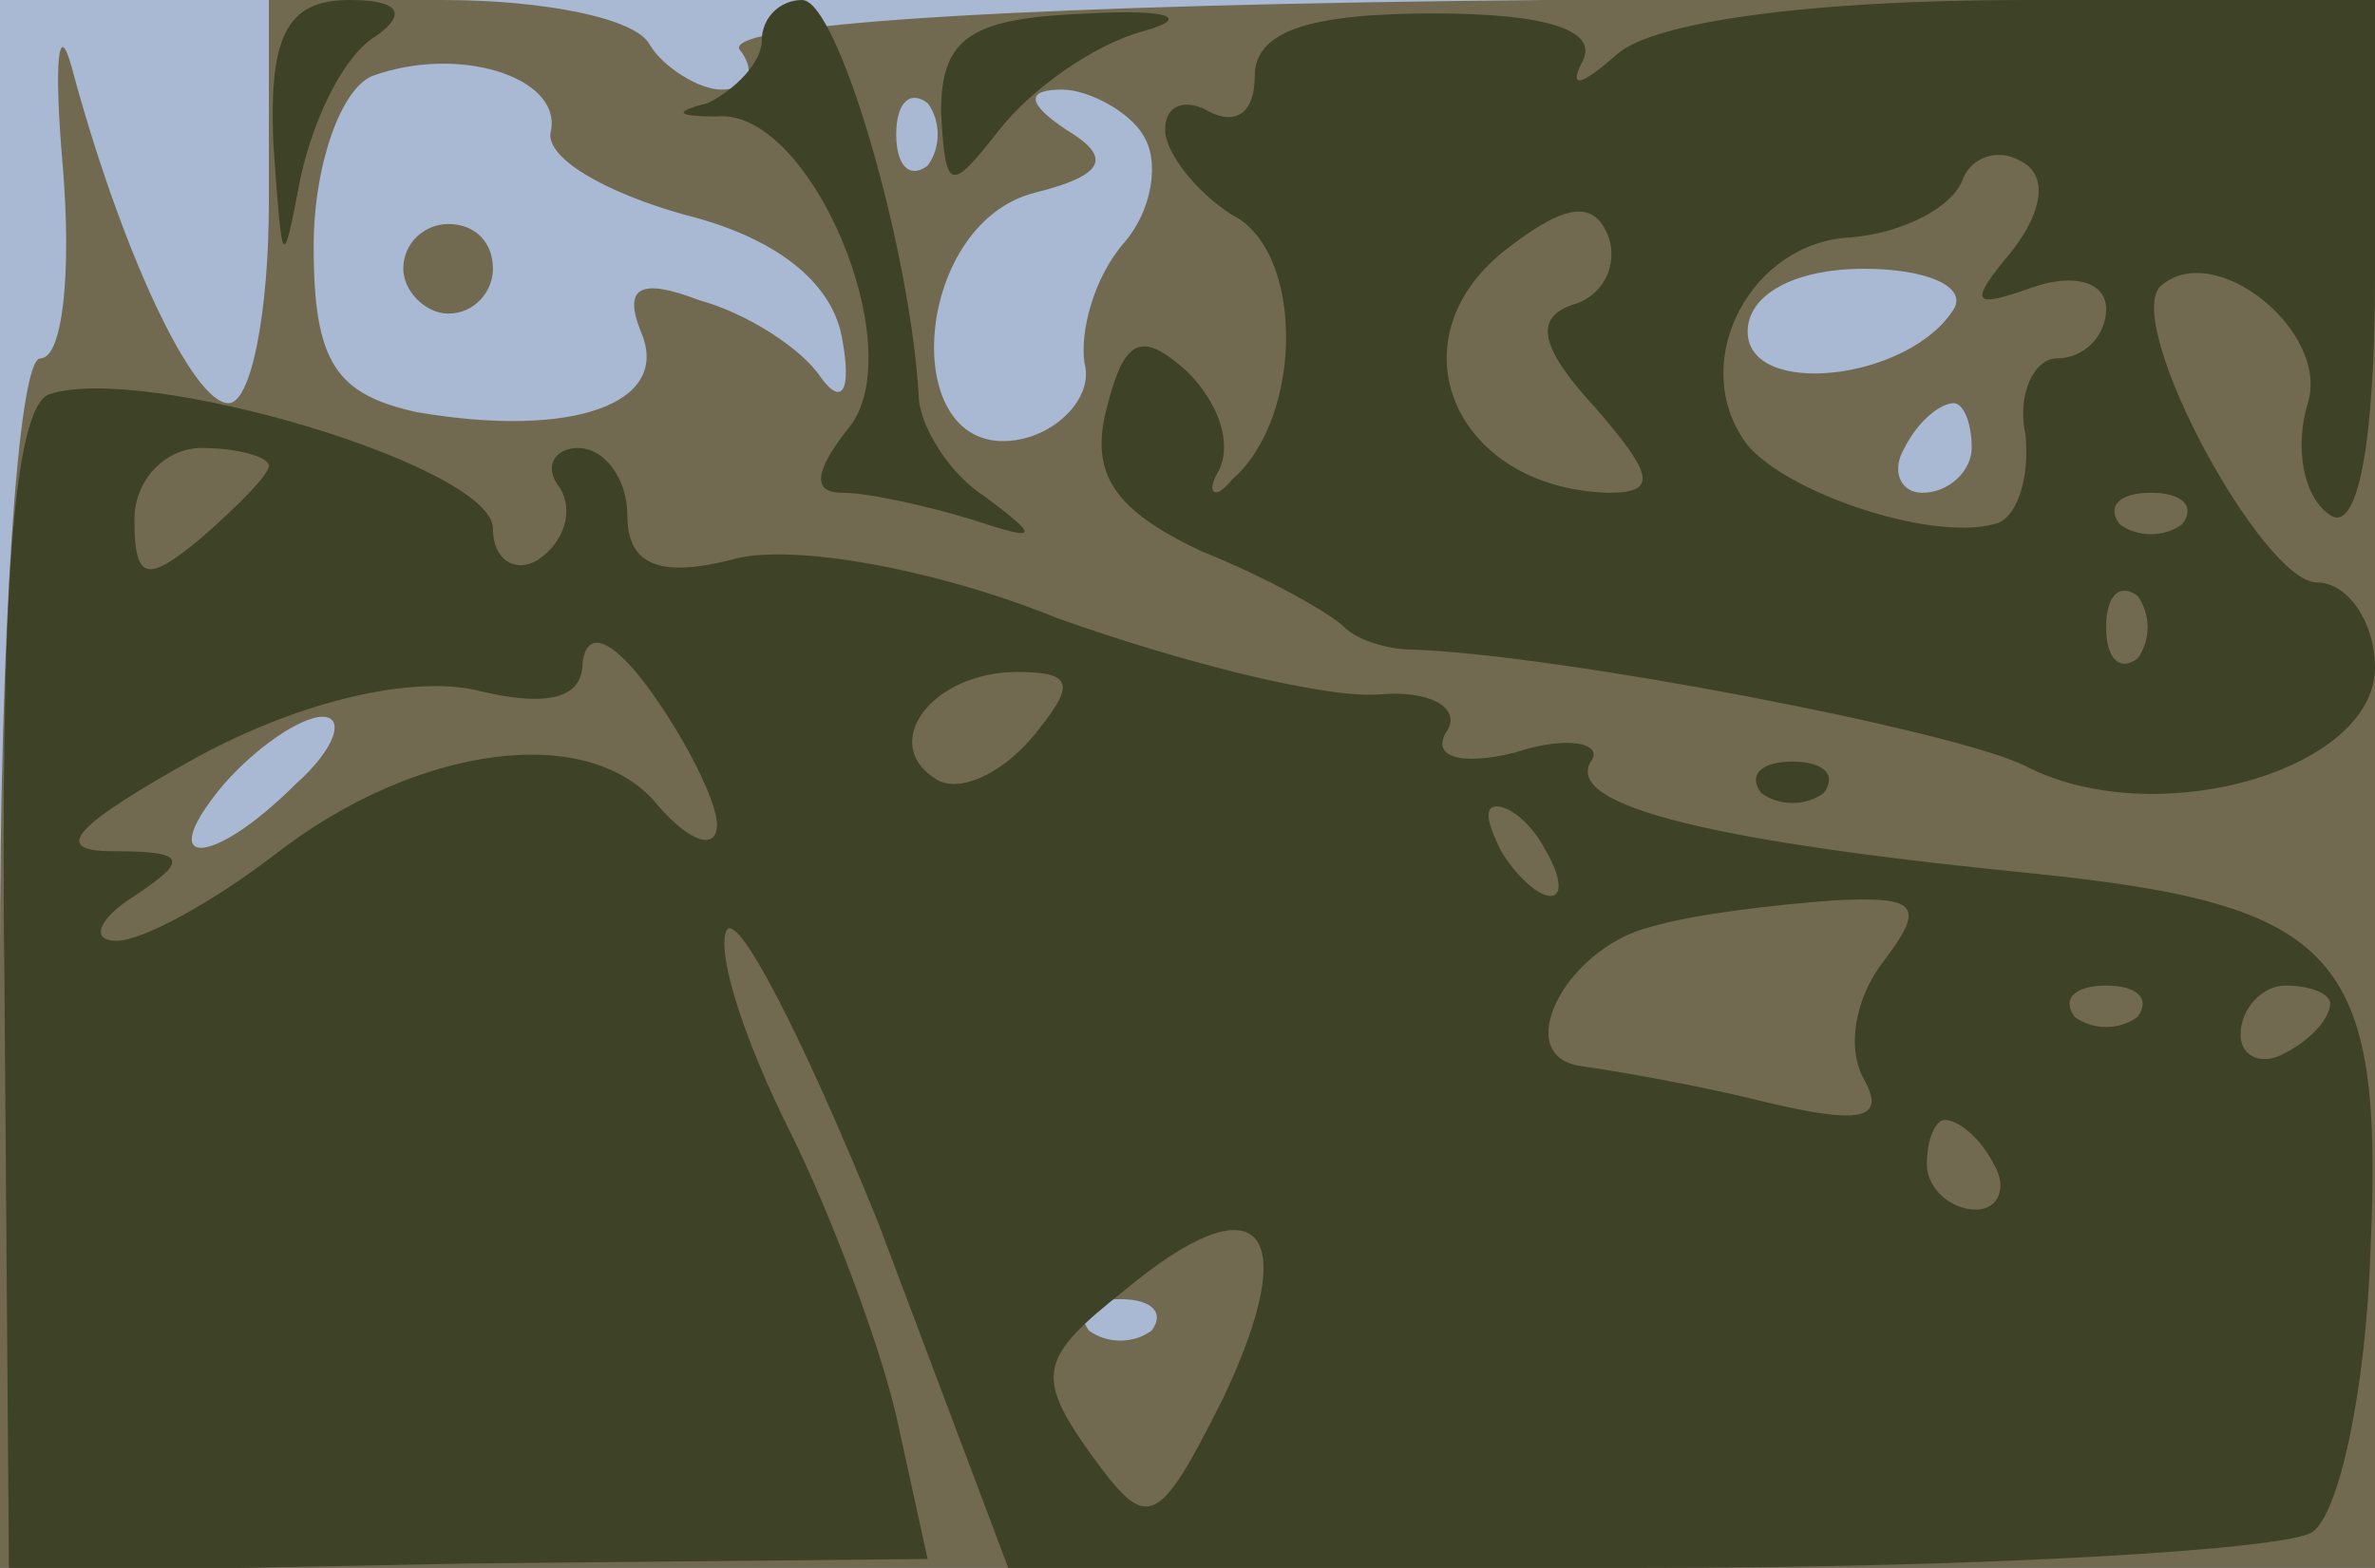 <svg xmlns="http://www.w3.org/2000/svg" xmlns:xlink="http://www.w3.org/1999/xlink" width="530" height="350"><g><svg xmlns="http://www.w3.org/2000/svg" xmlns:xlink="http://www.w3.org/1999/xlink" width="530" height="350"/><svg xmlns="http://www.w3.org/2000/svg" width="530" height="350" version="1.0" viewBox="0 0 530 350"><g fill="#a9b9d3" transform="matrix(1 0 0 -1 0 350)"><path d="M0 175V0h530v350H0V175z"/></g></svg><svg xmlns="http://www.w3.org/2000/svg" width="530" height="350" version="1.0" viewBox="0 0 530 350"><g fill="#716a51" transform="matrix(1 0 0 -1 0 350)"><path d="M14 313c2-24 0-43-5-43s-9-61-9-135V0h530v351l-185-1c-111-1-183-5-180-11 4-5 2-9-4-9-5 0-13 5-16 10-3 6-24 10-46 10H60v-45c0-25-4-45-9-45-8 0-24 34-35 75-3 11-4 1-2-22zm109 8c-2-6 12-14 30-19 20-5 33-15 35-28 2-11 0-15-5-8-4 6-16 14-27 17-13 5-17 3-13-7 7-16-15-24-50-18-18 4-23 11-23 37 0 18 6 35 13 38 19 7 42 0 40-12zm84-8c-4-3-7 0-7 7s3 10 7 7c3-4 3-10 0-14zm48 7c4-6 2-17-4-24-7-8-10-20-9-27 2-7-5-15-14-17-28-6-25 48 3 55 16 4 17 8 7 14-9 6-9 9-1 9 6 0 15-5 18-10zm181-39c-10-16-46-20-46-5 0 8 10 14 26 14 14 0 23-4 20-9zm4-31c0-5-5-10-11-10-5 0-7 5-4 10 3 6 8 10 11 10 2 0 4-4 4-10zM66 175c-19-19-32-19-16 0 7 8 17 15 22 15s3-7-6-15zM257 53c-4-3-10-3-14 0-3 4 0 7 7 7s10-3 7-7zM90 290c0-5 5-10 10-10 6 0 10 5 10 10 0 6-4 10-10 10-5 0-10-4-10-10z"/></g></svg><svg xmlns="http://www.w3.org/2000/svg" width="530" height="350" version="1.0" viewBox="0 0 530 350"><g fill="#3e4327" transform="matrix(1 0 0 -1 0 350)"><path d="M61 318c2-28 2-29 6-8 3 14 10 28 17 32 7 5 5 8-6 8-14 0-18-8-17-32zm109 23c0-5-6-11-12-14-8-2-7-3 2-3 21 2 44-53 29-70-7-9-8-14-1-14 6 0 19-3 29-6 15-5 15-4 3 5-8 5-15 16-15 23-2 33-18 88-26 88-5 0-9-4-9-9zm40-16c1-18 2-18 13-4 7 9 21 19 32 22s6 5-12 4c-26-1-33-5-33-22zm70 8c0-8-4-11-10-8-5 3-10 2-10-4 0-5 7-14 15-19 16-8 16-45 0-59-4-5-6-3-3 2 3 6 0 15-7 22-10 9-14 8-18-8-4-15 2-23 21-32 15-6 29-14 32-17s10-5 15-5c32-1 121-18 137-26 29-15 78-1 78 22 0 10-6 19-13 19-12 0-43 57-35 66 12 11 38-10 33-26-3-10-1-21 5-25s10 15 10 54v61h-78c-49 0-83-5-91-12s-11-8-8-2c4 7-7 11-33 11-28 0-40-4-40-14zm169-39c-10-12-9-13 5-8 9 3 16 1 16-5s-5-11-11-11c-5 0-9-8-7-17 1-10-2-19-7-20-15-4-49 8-56 19-12 18 2 44 24 45 12 1 23 7 25 13 2 5 8 7 13 4 6-3 5-11-2-20zm-98-12c-9-3-7-10 5-23 13-15 14-19 3-19-35 1-49 35-22 55 13 10 19 10 22 2 2-6-1-13-8-15zm136-49c-4-3-10-3-14 0-3 4 0 7 7 7s10-3 7-7zm-10-30c-4-3-7 0-7 7s3 10 7 7c3-4 3-10 0-14zM11 262c-8-3-11-44-10-133L2-1l103 2 102 1-7 32c-4 17-15 46-24 64s-16 38-14 44 17-23 34-65l29-77h140c77 0 145 4 151 8s12 32 13 63c3 66-7 77-75 84-71 7-105 15-99 25 3 4-5 6-17 2-12-3-19-1-15 5 3 5-4 9-15 8-12-1-44 7-72 17-27 11-60 17-73 13-16-4-23-1-23 10 0 8-5 15-11 15-5 0-8-4-4-9 3-5 1-12-5-16-5-3-10 0-10 7 0 14-78 37-99 30zm49-16c0-2-7-9-15-16-12-10-15-10-15 4 0 9 7 16 15 16s15-2 15-4zm100-80c0-6-6-4-13 4-15 19-54 14-86-11-13-10-29-19-35-19s-4 5 4 10c12 8 12 10-5 10-14 0-8 6 19 21 24 13 48 18 62 15 16-4 24-2 24 6 1 8 7 5 15-6s15-25 15-30zm70 19c-7-8-16-12-21-9-13 8-1 24 18 24 13 0 13-3 3-15zm115-25c3-5 4-10 1-10s-8 5-11 10c-3 6-4 10-1 10s8-4 11-10zm75-25c-6-8-8-19-4-26 5-9-1-10-22-5-16 4-34 7-41 8-16 2-4 26 15 31 10 3 28 5 41 6 19 1 21-1 11-14zm57-12c-4-3-10-3-14 0-3 4 0 7 7 7s10-3 7-7zm43 3c0-3-4-8-10-11-5-3-10-1-10 4 0 6 5 11 10 11 6 0 10-2 10-4zm-75-36c3-5 1-10-4-10-6 0-11 5-11 10 0 6 2 10 4 10 3 0 8-4 11-10zM273 38c-15-30-17-30-30-12-12 17-11 21 8 36 30 25 40 14 22-24zm120 135c4-3 10-3 14 0 3 4 0 7-7 7s-10-3-7-7z"/></g></svg></g></svg>